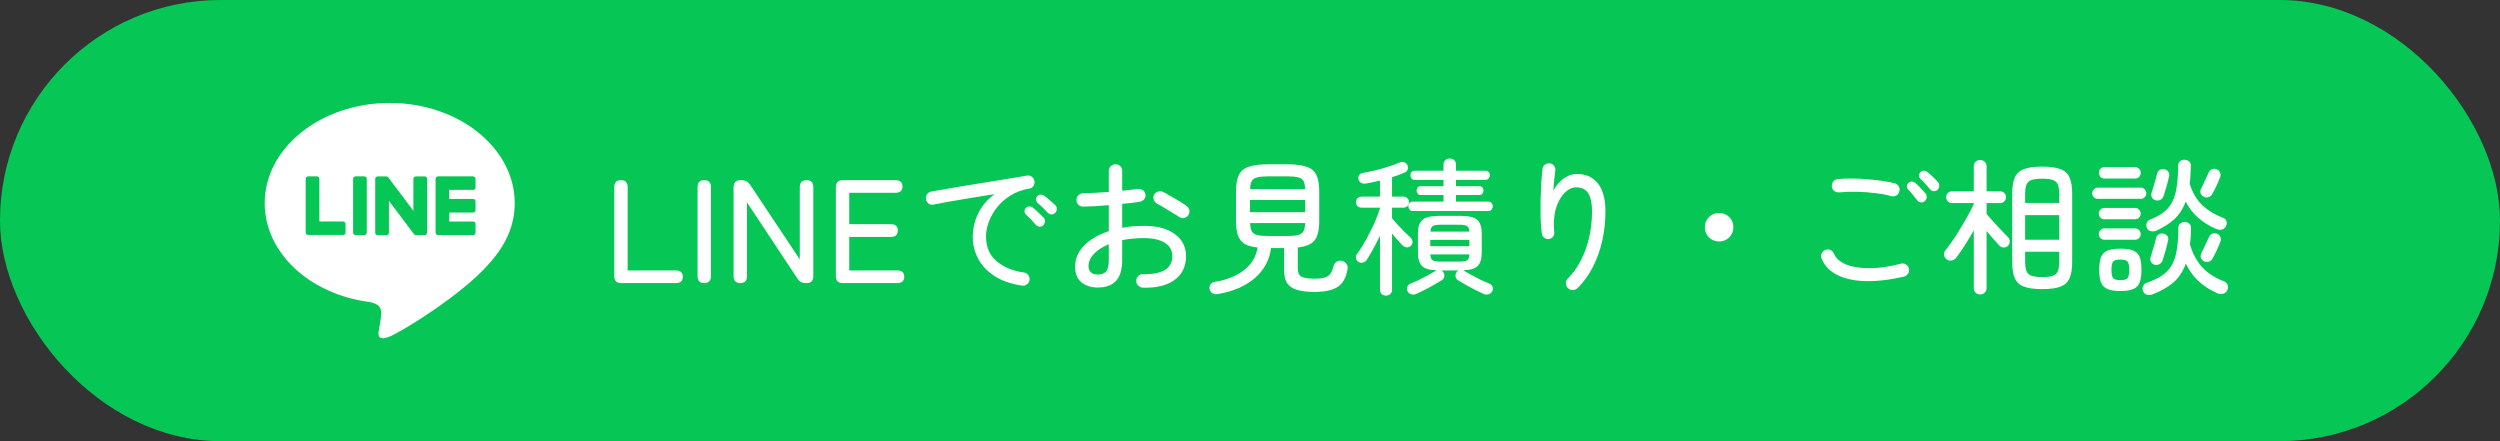 <svg width="340" height="60" viewBox="0 0 340 60" fill="none" xmlns="http://www.w3.org/2000/svg">
<rect x="0" y="0" width="340" height="60" fill="#333333" stroke="none"/>
<rect x="0.75" y="0.75" width="338.5" height="58.5" rx="29.25" fill="#06C755"/>
<rect x="0.75" y="0.75" width="338.5" height="58.5" rx="29.25" stroke="#06C755" stroke-width="1.5"/>
<g clip-path="url(#clip0_462_3169)">
<path d="M53 14C43.634 14 36 20.113 36 27.623C36 34.348 42.047 39.994 50.218 41.065C52.206 41.488 51.978 42.209 51.532 44.856C51.459 45.279 51.185 46.512 53 45.765C54.815 45.018 62.786 40.075 66.361 36.023C68.823 33.349 70 30.639 70 27.641V27.623C70 20.113 62.366 14 53 14ZM46.99 31.62C46.99 31.809 46.844 31.953 46.652 31.953H41.892C41.8 31.953 41.727 31.917 41.664 31.863C41.6 31.8 41.572 31.728 41.572 31.638V24.318C41.572 24.129 41.718 23.985 41.91 23.985H43.096C43.287 23.985 43.433 24.129 43.433 24.318V30.117H46.671C46.844 30.117 46.99 30.279 46.99 30.45V31.62ZM49.881 31.638C49.881 31.827 49.735 31.971 49.544 31.971H48.358C48.166 31.971 48.02 31.827 48.02 31.638V24.318C48.02 24.129 48.166 23.985 48.358 23.985H49.544C49.735 23.985 49.881 24.147 49.881 24.318V31.638ZM58.089 24.318V31.638C58.089 31.827 57.943 31.971 57.752 31.971H56.566C56.447 31.971 56.347 31.908 56.292 31.836L52.891 27.308V31.647C52.891 31.836 52.745 31.98 52.553 31.98H51.367C51.176 31.98 51.03 31.836 51.03 31.647V24.327C51.03 24.138 51.176 23.994 51.367 23.994H52.544C52.644 23.994 52.763 24.048 52.818 24.138L56.219 28.667V24.327C56.219 24.138 56.365 23.994 56.557 23.994H57.742C57.934 23.985 58.089 24.138 58.089 24.309V24.318ZM64.674 25.489C64.674 25.678 64.528 25.822 64.336 25.822H61.099V27.055H64.336C64.528 27.055 64.674 27.199 64.674 27.389V28.568C64.674 28.757 64.528 28.901 64.336 28.901H61.099V30.126H64.336C64.528 30.126 64.674 30.27 64.674 30.459V31.638C64.674 31.827 64.528 31.971 64.336 31.971H59.576C59.384 31.971 59.238 31.809 59.238 31.638V24.318C59.238 24.129 59.402 23.985 59.576 23.985H64.336C64.519 23.985 64.665 24.147 64.674 24.318V25.489Z" fill="white"/>
</g>
<path d="M84.48 38.5C83.853 38.5 83.54 38.18 83.54 37.54V25.46C83.54 24.82 83.84 24.5 84.44 24.5C85.053 24.5 85.36 24.82 85.36 25.46V36.78H91.9C92.54 36.78 92.86 37.067 92.86 37.64C92.86 38.213 92.54 38.5 91.9 38.5H84.48ZM95.768 38.5C95.168 38.5 94.868 38.18 94.868 37.54V25.46C94.868 24.82 95.168 24.5 95.768 24.5C96.382 24.5 96.688 24.82 96.688 25.46V37.54C96.688 38.18 96.382 38.5 95.768 38.5ZM100.67 38.5C100.07 38.5 99.77 38.18 99.77 37.54V25.46C99.77 24.82 100.07 24.5 100.67 24.5H100.87C101.35 24.5 101.73 24.707 102.01 25.12L108.77 35.28V25.46C108.77 24.82 109.084 24.5 109.71 24.5C110.31 24.5 110.61 24.82 110.61 25.46V37.54C110.61 38.18 110.317 38.5 109.73 38.5H109.59C109.07 38.5 108.69 38.293 108.45 37.88L101.59 27.52V37.54C101.59 38.18 101.284 38.5 100.67 38.5ZM114.617 38.5C113.99 38.5 113.677 38.18 113.677 37.54V25.46C113.677 24.82 113.99 24.5 114.617 24.5H121.777C122.417 24.5 122.737 24.787 122.737 25.36C122.737 25.933 122.417 26.22 121.777 26.22H115.497V30.48H121.157C121.783 30.48 122.097 30.773 122.097 31.36C122.097 31.933 121.783 32.22 121.157 32.22H115.497V36.78H122.017C122.657 36.78 122.977 37.067 122.977 37.64C122.977 38.213 122.657 38.5 122.017 38.5H114.617ZM138.977 38.84C137.457 38.613 136.204 38.173 135.217 37.52C134.23 36.867 133.497 36.08 133.017 35.16C132.537 34.227 132.297 33.253 132.297 32.24C132.297 31.08 132.55 29.993 133.057 28.98C133.564 27.967 134.297 27.113 135.257 26.42C134.71 26.487 134.084 26.58 133.377 26.7C132.684 26.807 131.957 26.927 131.197 27.06C130.45 27.18 129.71 27.307 128.977 27.44C128.244 27.573 127.57 27.7 126.957 27.82C126.717 27.873 126.49 27.827 126.277 27.68C126.077 27.52 125.964 27.313 125.937 27.06C125.897 26.82 125.95 26.6 126.097 26.4C126.244 26.2 126.444 26.08 126.697 26.04C127.057 25.973 127.557 25.887 128.197 25.78C128.85 25.66 129.584 25.533 130.397 25.4C131.224 25.267 132.077 25.127 132.957 24.98C133.85 24.833 134.717 24.693 135.557 24.56C136.41 24.413 137.19 24.287 137.897 24.18C138.617 24.06 139.204 23.96 139.657 23.88C139.897 23.84 140.11 23.887 140.297 24.02C140.497 24.153 140.624 24.34 140.677 24.58C140.73 24.82 140.69 25.047 140.557 25.26C140.437 25.473 140.257 25.6 140.017 25.64C139.044 25.8 138.184 26.113 137.437 26.58C136.704 27.033 136.09 27.573 135.597 28.2C135.104 28.827 134.73 29.487 134.477 30.18C134.224 30.86 134.097 31.52 134.097 32.16C134.097 33.573 134.57 34.687 135.517 35.5C136.464 36.313 137.704 36.833 139.237 37.06C139.49 37.087 139.69 37.2 139.837 37.4C139.984 37.6 140.044 37.827 140.017 38.08C139.977 38.333 139.857 38.533 139.657 38.68C139.457 38.827 139.23 38.88 138.977 38.84ZM143.517 28.94C143.384 29.087 143.21 29.16 142.997 29.16C142.797 29.147 142.624 29.067 142.477 28.92C142.277 28.693 142.057 28.467 141.817 28.24C141.59 28.013 141.364 27.807 141.137 27.62C141.004 27.5 140.924 27.353 140.897 27.18C140.87 26.993 140.924 26.833 141.057 26.7C141.19 26.54 141.344 26.467 141.517 26.48C141.704 26.48 141.877 26.533 142.037 26.64C142.237 26.773 142.477 26.967 142.757 27.22C143.05 27.473 143.304 27.7 143.517 27.9C143.664 28.033 143.73 28.207 143.717 28.42C143.717 28.62 143.65 28.793 143.517 28.94ZM141.877 30.64C141.73 30.773 141.55 30.833 141.337 30.82C141.137 30.793 140.977 30.707 140.857 30.56C140.457 30.08 140.024 29.627 139.557 29.2C139.424 29.08 139.35 28.933 139.337 28.76C139.324 28.573 139.384 28.413 139.517 28.28C139.664 28.133 139.824 28.067 139.997 28.08C140.184 28.08 140.35 28.14 140.497 28.26C140.697 28.407 140.93 28.613 141.197 28.88C141.477 29.133 141.717 29.367 141.917 29.58C142.064 29.727 142.13 29.907 142.117 30.12C142.104 30.32 142.024 30.493 141.877 30.64ZM155.437 39.12C155.184 39.107 154.964 39.007 154.777 38.82C154.604 38.647 154.524 38.433 154.537 38.18C154.537 37.927 154.624 37.713 154.797 37.54C154.984 37.353 155.204 37.267 155.457 37.28C156.75 37.307 157.737 37.12 158.417 36.72C159.097 36.307 159.437 35.68 159.437 34.84C159.437 34.053 159.097 33.447 158.417 33.02C157.737 32.593 156.784 32.38 155.557 32.38C155.024 32.38 154.51 32.407 154.017 32.46C153.524 32.5 153.057 32.567 152.617 32.66V35.38C152.617 36.647 152.337 37.587 151.777 38.2C151.23 38.8 150.404 39.1 149.297 39.1C148.404 39.1 147.664 38.867 147.077 38.4C146.504 37.933 146.217 37.22 146.217 36.26C146.217 35.18 146.63 34.22 147.457 33.38C148.297 32.54 149.41 31.893 150.797 31.44V27.9C150.17 27.953 149.557 28 148.957 28.04C148.357 28.067 147.817 28.087 147.337 28.1C147.084 28.113 146.864 28.033 146.677 27.86C146.49 27.673 146.397 27.453 146.397 27.2C146.397 26.947 146.484 26.733 146.657 26.56C146.844 26.387 147.064 26.293 147.317 26.28C147.824 26.267 148.377 26.247 148.977 26.22C149.577 26.193 150.184 26.153 150.797 26.1V23.26C150.797 22.993 150.884 22.773 151.057 22.6C151.244 22.427 151.464 22.34 151.717 22.34C151.97 22.34 152.184 22.427 152.357 22.6C152.53 22.773 152.617 22.993 152.617 23.26V25.94C153.004 25.9 153.37 25.86 153.717 25.82C154.077 25.78 154.417 25.74 154.737 25.7C154.99 25.673 155.217 25.727 155.417 25.86C155.617 25.98 155.737 26.173 155.777 26.44C155.817 26.693 155.757 26.913 155.597 27.1C155.45 27.287 155.25 27.4 154.997 27.44C154.664 27.493 154.297 27.547 153.897 27.6C153.497 27.64 153.07 27.68 152.617 27.72V30.98C153.084 30.887 153.564 30.82 154.057 30.78C154.55 30.74 155.064 30.72 155.597 30.72C157.384 30.72 158.777 31.093 159.777 31.84C160.79 32.573 161.297 33.573 161.297 34.84C161.297 36.24 160.777 37.32 159.737 38.08C158.71 38.827 157.277 39.173 155.437 39.12ZM160.317 29.48C160.077 29.307 159.77 29.113 159.397 28.9C159.037 28.673 158.677 28.453 158.317 28.24C157.97 28.027 157.67 27.86 157.417 27.74C157.204 27.62 157.044 27.447 156.937 27.22C156.83 26.98 156.83 26.747 156.937 26.52C157.057 26.28 157.237 26.127 157.477 26.06C157.73 25.98 157.964 25.993 158.177 26.1C158.47 26.247 158.817 26.44 159.217 26.68C159.63 26.907 160.037 27.147 160.437 27.4C160.837 27.64 161.164 27.853 161.417 28.04C161.617 28.187 161.73 28.387 161.757 28.64C161.784 28.88 161.724 29.1 161.577 29.3C161.43 29.5 161.237 29.62 160.997 29.66C160.757 29.687 160.53 29.627 160.317 29.48ZM149.297 37.34C149.79 37.34 150.164 37.207 150.417 36.94C150.67 36.673 150.797 36.153 150.797 35.38V33.22C149.93 33.58 149.25 34.02 148.757 34.54C148.277 35.06 148.037 35.613 148.037 36.2C148.037 36.547 148.144 36.827 148.357 37.04C148.57 37.24 148.884 37.34 149.297 37.34ZM165.697 39.98C165.404 40.033 165.15 40.007 164.937 39.9C164.724 39.807 164.584 39.627 164.517 39.36C164.464 39.12 164.497 38.9 164.617 38.7C164.75 38.5 164.944 38.38 165.197 38.34C166.77 38.087 168.084 37.567 169.137 36.78C170.19 35.98 170.824 34.94 171.037 33.66C170.277 33.58 169.684 33.413 169.257 33.16C168.83 32.893 168.53 32.507 168.357 32C168.184 31.493 168.097 30.833 168.097 30.02V26.06C168.097 25.1 168.224 24.353 168.477 23.82C168.73 23.273 169.177 22.893 169.817 22.68C170.47 22.453 171.39 22.34 172.577 22.34H174.957C176.144 22.34 177.057 22.453 177.697 22.68C178.35 22.893 178.797 23.273 179.037 23.82C179.29 24.353 179.417 25.1 179.417 26.06V30.02C179.417 30.82 179.33 31.473 179.157 31.98C178.997 32.487 178.704 32.873 178.277 33.14C177.864 33.393 177.27 33.567 176.497 33.66V36.5C176.497 37.033 176.65 37.4 176.957 37.6C177.277 37.8 177.904 37.9 178.837 37.9C179.677 37.9 180.27 37.78 180.617 37.54C180.964 37.3 181.21 36.847 181.357 36.18C181.424 35.913 181.57 35.713 181.797 35.58C182.037 35.447 182.304 35.42 182.597 35.5C182.864 35.58 183.05 35.727 183.157 35.94C183.277 36.14 183.31 36.38 183.257 36.66C183.044 37.833 182.577 38.633 181.857 39.06C181.137 39.487 180.124 39.7 178.817 39.7C177.804 39.7 176.99 39.607 176.377 39.42C175.764 39.233 175.317 38.92 175.037 38.48C174.77 38.04 174.637 37.447 174.637 36.7V33.74H172.857C172.657 35.353 171.93 36.707 170.677 37.8C169.424 38.893 167.764 39.62 165.697 39.98ZM169.997 28.86H177.497V27.2H169.997V28.86ZM172.577 32.1H174.957C175.65 32.1 176.177 32.053 176.537 31.96C176.897 31.867 177.144 31.693 177.277 31.44C177.41 31.187 177.484 30.82 177.497 30.34H170.017C170.03 30.82 170.104 31.187 170.237 31.44C170.37 31.693 170.617 31.867 170.977 31.96C171.35 32.053 171.884 32.1 172.577 32.1ZM170.017 25.72H177.497C177.484 25.24 177.41 24.873 177.277 24.62C177.144 24.367 176.897 24.2 176.537 24.12C176.177 24.027 175.65 23.98 174.957 23.98H172.577C171.897 23.98 171.37 24.027 170.997 24.12C170.637 24.2 170.384 24.367 170.237 24.62C170.104 24.873 170.03 25.24 170.017 25.72ZM192.597 39.98C192.37 40.073 192.144 40.087 191.917 40.02C191.704 39.967 191.544 39.833 191.437 39.62C191.344 39.393 191.33 39.18 191.397 38.98C191.477 38.793 191.624 38.653 191.837 38.56C192.157 38.44 192.53 38.28 192.957 38.08C193.384 37.867 193.804 37.647 194.217 37.42C194.644 37.193 194.997 36.993 195.277 36.82C195.29 36.807 195.324 36.787 195.377 36.76C194.404 36.733 193.737 36.533 193.377 36.16C193.017 35.787 192.837 35.193 192.837 34.38V31.76C192.837 30.893 193.037 30.28 193.437 29.92C193.85 29.547 194.597 29.36 195.677 29.36H198.697C199.777 29.36 200.517 29.547 200.917 29.92C201.317 30.28 201.517 30.893 201.517 31.76V34.38C201.517 35.193 201.337 35.787 200.977 36.16C200.617 36.533 199.957 36.733 198.997 36.76C199.05 36.787 199.084 36.807 199.097 36.82C199.39 36.993 199.744 37.193 200.157 37.42C200.57 37.647 200.99 37.867 201.417 38.08C201.857 38.28 202.23 38.44 202.537 38.56C202.75 38.653 202.897 38.793 202.977 38.98C203.057 39.18 203.044 39.393 202.937 39.62C202.83 39.833 202.664 39.967 202.437 40.02C202.224 40.087 202.004 40.073 201.777 39.98C201.457 39.833 201.084 39.653 200.657 39.44C200.23 39.227 199.804 39 199.377 38.76C198.964 38.52 198.597 38.3 198.277 38.1C198.104 37.98 197.997 37.82 197.957 37.62C197.93 37.42 197.964 37.233 198.057 37.06C198.124 36.94 198.224 36.847 198.357 36.78H196.017C196.15 36.847 196.25 36.94 196.317 37.06C196.424 37.233 196.457 37.42 196.417 37.62C196.377 37.82 196.27 37.98 196.097 38.1C195.777 38.3 195.404 38.52 194.977 38.76C194.564 39 194.144 39.227 193.717 39.44C193.304 39.653 192.93 39.833 192.597 39.98ZM188.497 40.2C188.257 40.2 188.057 40.127 187.897 39.98C187.75 39.833 187.677 39.633 187.677 39.38V32.06C187.384 32.673 187.077 33.267 186.757 33.84C186.45 34.413 186.164 34.907 185.897 35.32C185.777 35.507 185.604 35.633 185.377 35.7C185.15 35.767 184.944 35.74 184.757 35.62C184.57 35.513 184.457 35.353 184.417 35.14C184.377 34.913 184.424 34.713 184.557 34.54C184.824 34.193 185.11 33.76 185.417 33.24C185.724 32.72 186.024 32.167 186.317 31.58C186.624 30.993 186.89 30.42 187.117 29.86C187.357 29.287 187.544 28.773 187.677 28.32V28.24H185.177C184.95 28.24 184.764 28.173 184.617 28.04C184.484 27.893 184.417 27.713 184.417 27.5C184.417 27.273 184.484 27.093 184.617 26.96C184.764 26.813 184.95 26.74 185.177 26.74H187.677V24.56C187.344 24.64 187.017 24.713 186.697 24.78C186.377 24.847 186.064 24.907 185.757 24.96C185.504 25 185.284 24.967 185.097 24.86C184.91 24.753 184.797 24.587 184.757 24.36C184.704 24.16 184.73 23.98 184.837 23.82C184.957 23.647 185.144 23.54 185.397 23.5C185.917 23.42 186.477 23.307 187.077 23.16C187.677 23.013 188.264 22.847 188.837 22.66C189.424 22.473 189.924 22.287 190.337 22.1C190.564 21.993 190.777 21.987 190.977 22.08C191.19 22.16 191.337 22.293 191.417 22.48C191.497 22.693 191.504 22.893 191.437 23.08C191.37 23.253 191.224 23.387 190.997 23.48C190.744 23.587 190.477 23.693 190.197 23.8C189.917 23.893 189.624 23.993 189.317 24.1V26.74H190.837C191.077 26.74 191.264 26.813 191.397 26.96C191.544 27.093 191.617 27.273 191.617 27.5C191.617 27.713 191.544 27.893 191.397 28.04C191.264 28.173 191.077 28.24 190.837 28.24H189.317V29.68C189.517 29.92 189.77 30.213 190.077 30.56C190.397 30.907 190.717 31.24 191.037 31.56C191.357 31.88 191.624 32.133 191.837 32.32C191.997 32.453 192.084 32.627 192.097 32.84C192.11 33.053 192.044 33.24 191.897 33.4C191.764 33.56 191.59 33.64 191.377 33.64C191.164 33.64 190.977 33.573 190.817 33.44C190.617 33.253 190.384 33.007 190.117 32.7C189.85 32.393 189.584 32.08 189.317 31.76V39.38C189.317 39.633 189.237 39.833 189.077 39.98C188.917 40.127 188.724 40.2 188.497 40.2ZM192.137 28.7C191.95 28.7 191.804 28.633 191.697 28.5C191.59 28.353 191.537 28.2 191.537 28.04C191.537 27.88 191.59 27.74 191.697 27.62C191.804 27.487 191.95 27.42 192.137 27.42H196.317V26.52H193.197C193.024 26.52 192.89 26.453 192.797 26.32C192.704 26.187 192.657 26.047 192.657 25.9C192.657 25.753 192.704 25.62 192.797 25.5C192.89 25.38 193.024 25.32 193.197 25.32H196.317V24.46H192.377C192.204 24.46 192.064 24.393 191.957 24.26C191.864 24.127 191.817 23.98 191.817 23.82C191.817 23.66 191.864 23.52 191.957 23.4C192.064 23.28 192.204 23.22 192.377 23.22H196.317V22.4C196.317 22.133 196.397 21.927 196.557 21.78C196.717 21.633 196.917 21.56 197.157 21.56C197.41 21.56 197.617 21.633 197.777 21.78C197.937 21.927 198.017 22.133 198.017 22.4V23.22H202.037C202.224 23.22 202.364 23.28 202.457 23.4C202.564 23.52 202.617 23.66 202.617 23.82C202.617 23.98 202.564 24.127 202.457 24.26C202.364 24.393 202.224 24.46 202.037 24.46H198.017V25.32H201.217C201.39 25.32 201.524 25.38 201.617 25.5C201.71 25.62 201.757 25.753 201.757 25.9C201.757 26.047 201.71 26.187 201.617 26.32C201.524 26.453 201.39 26.52 201.217 26.52H198.017V27.42H202.437C202.624 27.42 202.764 27.487 202.857 27.62C202.964 27.74 203.017 27.88 203.017 28.04C203.017 28.2 202.964 28.353 202.857 28.5C202.764 28.633 202.624 28.7 202.437 28.7H192.137ZM195.937 35.58H198.417C198.977 35.58 199.35 35.52 199.537 35.4C199.724 35.267 199.824 35 199.837 34.6H194.517C194.544 35 194.65 35.267 194.837 35.4C195.024 35.52 195.39 35.58 195.937 35.58ZM194.537 31.5H199.837C199.824 31.113 199.717 30.86 199.517 30.74C199.33 30.62 198.964 30.56 198.417 30.56H195.937C195.404 30.56 195.044 30.62 194.857 30.74C194.67 30.86 194.564 31.113 194.537 31.5ZM194.517 33.48H199.837V32.62H194.517V33.48ZM213.257 39.2C213.07 39.027 212.97 38.807 212.957 38.54C212.957 38.273 213.044 38.053 213.217 37.88C213.857 37.267 214.424 36.493 214.917 35.56C215.424 34.627 215.817 33.58 216.097 32.42C216.377 31.247 216.517 30.02 216.517 28.74C216.517 27.633 216.344 26.813 215.997 26.28C215.664 25.747 215.11 25.48 214.337 25.48C213.804 25.48 213.284 25.733 212.777 26.24C212.27 26.747 211.877 27.46 211.597 28.38C211.33 29.3 211.257 30.38 211.377 31.62C211.404 31.847 211.337 32.047 211.177 32.22C211.03 32.393 210.844 32.493 210.617 32.52C210.404 32.533 210.204 32.473 210.017 32.34C209.83 32.193 209.724 32.013 209.697 31.8C209.604 31.16 209.544 30.433 209.517 29.62C209.504 28.807 209.504 27.987 209.517 27.16C209.544 26.32 209.577 25.533 209.617 24.8C209.67 24.067 209.724 23.46 209.777 22.98C209.804 22.74 209.91 22.547 210.097 22.4C210.297 22.253 210.517 22.193 210.757 22.22C210.997 22.233 211.19 22.34 211.337 22.54C211.497 22.727 211.557 22.94 211.517 23.18C211.477 23.513 211.43 23.927 211.377 24.42C211.324 24.913 211.284 25.413 211.257 25.92C211.644 25.227 212.11 24.68 212.657 24.28C213.217 23.867 213.804 23.66 214.417 23.66C215.684 23.66 216.65 24.093 217.317 24.96C217.997 25.813 218.337 27.073 218.337 28.74C218.337 30.087 218.197 31.4 217.917 32.68C217.637 33.96 217.217 35.153 216.657 36.26C216.097 37.353 215.404 38.32 214.577 39.16C214.404 39.333 214.184 39.427 213.917 39.44C213.664 39.453 213.444 39.373 213.257 39.2ZM233.797 32.84C233.264 32.84 232.804 32.653 232.417 32.28C232.044 31.893 231.857 31.433 231.857 30.9C231.857 30.353 232.044 29.893 232.417 29.52C232.804 29.147 233.264 28.96 233.797 28.96C234.344 28.96 234.804 29.147 235.177 29.52C235.55 29.893 235.737 30.353 235.737 30.9C235.737 31.433 235.55 31.893 235.177 32.28C234.804 32.653 234.344 32.84 233.797 32.84ZM258.937 37.62C255.964 38.3 253.497 38.42 251.537 37.98C249.59 37.54 248.324 36.607 247.737 35.18C247.644 34.94 247.644 34.707 247.737 34.48C247.844 34.253 248.01 34.093 248.237 34C248.477 33.893 248.71 33.893 248.937 34C249.164 34.107 249.324 34.273 249.417 34.5C249.644 35.02 250.044 35.44 250.617 35.76C251.19 36.067 251.89 36.273 252.717 36.38C253.544 36.487 254.45 36.5 255.437 36.42C256.437 36.327 257.464 36.14 258.517 35.86C258.757 35.793 258.984 35.827 259.197 35.96C259.424 36.093 259.564 36.287 259.617 36.54C259.67 36.78 259.63 37.007 259.497 37.22C259.364 37.42 259.177 37.553 258.937 37.62ZM257.237 26.68C256.557 26.493 255.804 26.353 254.977 26.26C254.15 26.153 253.317 26.093 252.477 26.08C251.637 26.067 250.857 26.093 250.137 26.16C249.884 26.173 249.657 26.113 249.457 25.98C249.27 25.833 249.164 25.633 249.137 25.38C249.11 25.127 249.17 24.9 249.317 24.7C249.464 24.5 249.664 24.387 249.917 24.36C250.504 24.293 251.15 24.267 251.857 24.28C252.564 24.28 253.27 24.313 253.977 24.38C254.697 24.433 255.377 24.507 256.017 24.6C256.657 24.693 257.204 24.8 257.657 24.92C257.897 24.973 258.084 25.107 258.217 25.32C258.35 25.533 258.384 25.76 258.317 26C258.264 26.253 258.13 26.447 257.917 26.58C257.704 26.7 257.477 26.733 257.237 26.68ZM261.757 27.36C261.61 27.493 261.43 27.547 261.217 27.52C261.017 27.493 260.857 27.4 260.737 27.24C260.564 27 260.37 26.753 260.157 26.5C259.957 26.247 259.75 26.013 259.537 25.8C259.404 25.68 259.337 25.533 259.337 25.36C259.337 25.173 259.404 25.013 259.537 24.88C259.684 24.733 259.85 24.673 260.037 24.7C260.224 24.713 260.39 24.787 260.537 24.92C260.724 25.08 260.944 25.3 261.197 25.58C261.464 25.847 261.69 26.093 261.877 26.32C262.01 26.48 262.057 26.667 262.017 26.88C261.99 27.08 261.904 27.24 261.757 27.36ZM263.497 25.82C263.35 25.953 263.17 26.013 262.957 26C262.757 25.973 262.597 25.88 262.477 25.72C262.29 25.493 262.084 25.26 261.857 25.02C261.644 24.767 261.424 24.54 261.197 24.34C261.064 24.22 260.99 24.073 260.977 23.9C260.977 23.713 261.044 23.553 261.177 23.42C261.324 23.273 261.484 23.207 261.657 23.22C261.844 23.233 262.01 23.3 262.157 23.42C262.344 23.567 262.577 23.773 262.857 24.04C263.137 24.307 263.37 24.547 263.557 24.76C263.704 24.907 263.764 25.087 263.737 25.3C263.724 25.5 263.644 25.673 263.497 25.82ZM277.737 39.32C276.684 39.32 275.857 39.207 275.257 38.98C274.67 38.767 274.257 38.387 274.017 37.84C273.777 37.293 273.657 36.547 273.657 35.6V26.38C273.657 25.42 273.777 24.673 274.017 24.14C274.257 23.593 274.67 23.213 275.257 23C275.857 22.773 276.684 22.66 277.737 22.66C278.804 22.66 279.63 22.773 280.217 23C280.804 23.213 281.217 23.593 281.457 24.14C281.697 24.673 281.817 25.42 281.817 26.38V35.6C281.817 36.547 281.697 37.293 281.457 37.84C281.217 38.387 280.804 38.767 280.217 38.98C279.63 39.207 278.804 39.32 277.737 39.32ZM269.297 40.04C269.057 40.04 268.85 39.96 268.677 39.8C268.517 39.64 268.437 39.433 268.437 39.18V31.32C268.05 32.013 267.637 32.7 267.197 33.38C266.77 34.047 266.377 34.613 266.017 35.08C265.857 35.28 265.65 35.4 265.397 35.44C265.157 35.48 264.937 35.42 264.737 35.26C264.537 35.113 264.424 34.92 264.397 34.68C264.37 34.427 264.43 34.213 264.577 34.04C264.87 33.693 265.197 33.253 265.557 32.72C265.93 32.187 266.297 31.613 266.657 31C267.03 30.387 267.37 29.8 267.677 29.24C267.997 28.667 268.25 28.173 268.437 27.76V27.62H265.477C265.237 27.62 265.044 27.54 264.897 27.38C264.75 27.22 264.677 27.033 264.677 26.82C264.677 26.593 264.75 26.407 264.897 26.26C265.044 26.1 265.237 26.02 265.477 26.02H268.437V22.64C268.437 22.373 268.517 22.16 268.677 22C268.85 21.84 269.057 21.76 269.297 21.76C269.55 21.76 269.757 21.84 269.917 22C270.09 22.16 270.177 22.373 270.177 22.64V26.02H272.017C272.257 26.02 272.45 26.1 272.597 26.26C272.744 26.407 272.817 26.593 272.817 26.82C272.817 27.033 272.744 27.22 272.597 27.38C272.45 27.54 272.257 27.62 272.017 27.62H270.177V29.1C270.35 29.3 270.564 29.547 270.817 29.84C271.07 30.12 271.337 30.413 271.617 30.72C271.91 31.027 272.184 31.313 272.437 31.58C272.69 31.847 272.897 32.06 273.057 32.22C273.23 32.367 273.317 32.56 273.317 32.8C273.33 33.027 273.264 33.227 273.117 33.4C272.957 33.573 272.757 33.66 272.517 33.66C272.29 33.66 272.09 33.573 271.917 33.4C271.704 33.173 271.437 32.88 271.117 32.52C270.797 32.16 270.484 31.793 270.177 31.42V39.18C270.177 39.433 270.09 39.64 269.917 39.8C269.757 39.96 269.55 40.04 269.297 40.04ZM275.417 32.6H280.057V29.26H275.417V32.6ZM277.737 37.68C278.377 37.68 278.864 37.62 279.197 37.5C279.53 37.38 279.757 37.167 279.877 36.86C279.997 36.553 280.057 36.12 280.057 35.56V34.24H275.417V35.56C275.417 36.12 275.477 36.553 275.597 36.86C275.717 37.167 275.944 37.38 276.277 37.5C276.624 37.62 277.11 37.68 277.737 37.68ZM275.417 27.6H280.057V26.42C280.057 25.847 279.997 25.413 279.877 25.12C279.757 24.813 279.53 24.6 279.197 24.48C278.864 24.36 278.377 24.3 277.737 24.3C277.11 24.3 276.624 24.36 276.277 24.48C275.944 24.6 275.717 24.813 275.597 25.12C275.477 25.413 275.417 25.847 275.417 26.42V27.6ZM292.717 40.04C292.464 40.133 292.217 40.147 291.977 40.08C291.737 40.013 291.564 39.853 291.457 39.6C291.364 39.373 291.364 39.147 291.457 38.92C291.55 38.693 291.71 38.54 291.937 38.46C292.777 38.18 293.47 37.853 294.017 37.48C294.577 37.107 295.017 36.647 295.337 36.1C295.67 35.54 295.904 34.847 296.037 34.02C296.184 33.193 296.257 32.187 296.257 31C296.257 30.747 296.344 30.547 296.517 30.4C296.704 30.24 296.91 30.167 297.137 30.18C297.364 30.18 297.564 30.26 297.737 30.42C297.91 30.567 297.99 30.767 297.977 31.02C297.977 31.433 297.964 31.827 297.937 32.2C297.91 32.56 297.877 32.907 297.837 33.24C298.184 34.453 298.724 35.473 299.457 36.3C300.19 37.113 301.204 37.773 302.497 38.28C302.724 38.373 302.877 38.533 302.957 38.76C303.037 39 303.024 39.233 302.917 39.46C302.797 39.713 302.61 39.873 302.357 39.94C302.104 40.007 301.85 39.993 301.597 39.9C300.557 39.433 299.684 38.873 298.977 38.22C298.27 37.553 297.704 36.76 297.277 35.84C296.89 36.907 296.324 37.767 295.577 38.42C294.83 39.06 293.877 39.6 292.717 40.04ZM293.237 31.38C293.01 31.473 292.77 31.493 292.517 31.44C292.264 31.387 292.084 31.24 291.977 31C291.884 30.773 291.877 30.553 291.957 30.34C292.037 30.113 292.19 29.953 292.417 29.86C293.177 29.567 293.804 29.227 294.297 28.84C294.79 28.44 295.177 27.96 295.457 27.4C295.737 26.84 295.93 26.167 296.037 25.38C296.157 24.58 296.224 23.627 296.237 22.52C296.237 22.267 296.324 22.067 296.497 21.92C296.684 21.773 296.89 21.707 297.117 21.72C297.344 21.733 297.544 21.813 297.717 21.96C297.89 22.107 297.97 22.307 297.957 22.56C297.944 23.013 297.924 23.447 297.897 23.86C297.884 24.26 297.85 24.64 297.797 25C298.144 26.12 298.677 27.053 299.397 27.8C300.13 28.533 301.124 29.147 302.377 29.64C302.59 29.72 302.73 29.873 302.797 30.1C302.864 30.327 302.837 30.553 302.717 30.78C302.597 31.007 302.417 31.153 302.177 31.22C301.937 31.273 301.697 31.253 301.457 31.16C299.497 30.333 298.097 29.087 297.257 27.42C296.897 28.38 296.39 29.167 295.737 29.78C295.097 30.38 294.264 30.913 293.237 31.38ZM288.377 39.58C287.657 39.58 287.084 39.493 286.657 39.32C286.244 39.16 285.944 38.873 285.757 38.46C285.584 38.047 285.497 37.46 285.497 36.7C285.497 35.927 285.584 35.333 285.757 34.92C285.944 34.507 286.244 34.22 286.657 34.06C287.084 33.9 287.657 33.82 288.377 33.82C289.097 33.82 289.664 33.9 290.077 34.06C290.504 34.22 290.804 34.507 290.977 34.92C291.15 35.333 291.237 35.927 291.237 36.7C291.237 37.46 291.15 38.047 290.977 38.46C290.804 38.873 290.504 39.16 290.077 39.32C289.664 39.493 289.097 39.58 288.377 39.58ZM285.277 27.04C285.077 27.04 284.904 26.967 284.757 26.82C284.61 26.66 284.537 26.48 284.537 26.28C284.537 26.08 284.61 25.907 284.757 25.76C284.904 25.6 285.077 25.52 285.277 25.52H291.157C291.37 25.52 291.544 25.6 291.677 25.76C291.824 25.907 291.897 26.08 291.897 26.28C291.897 26.48 291.824 26.66 291.677 26.82C291.544 26.967 291.37 27.04 291.157 27.04H285.277ZM286.197 24.28C285.984 24.28 285.804 24.207 285.657 24.06C285.524 23.9 285.457 23.713 285.457 23.5C285.457 23.287 285.524 23.107 285.657 22.96C285.804 22.8 285.984 22.72 286.197 22.72H290.377C290.59 22.72 290.77 22.8 290.917 22.96C291.064 23.107 291.137 23.287 291.137 23.5C291.137 23.713 291.064 23.9 290.917 24.06C290.77 24.207 290.59 24.28 290.377 24.28H286.197ZM286.177 32.6C285.977 32.6 285.804 32.527 285.657 32.38C285.51 32.22 285.437 32.033 285.437 31.82C285.437 31.62 285.51 31.447 285.657 31.3C285.804 31.14 285.977 31.06 286.177 31.06H290.397C290.597 31.06 290.77 31.14 290.917 31.3C291.064 31.447 291.137 31.62 291.137 31.82C291.137 32.033 291.064 32.22 290.917 32.38C290.77 32.527 290.597 32.6 290.397 32.6H286.177ZM286.177 29.82C285.977 29.82 285.804 29.747 285.657 29.6C285.51 29.44 285.437 29.26 285.437 29.06C285.437 28.847 285.51 28.667 285.657 28.52C285.804 28.36 285.977 28.28 286.177 28.28H290.397C290.597 28.28 290.77 28.36 290.917 28.52C291.064 28.667 291.137 28.847 291.137 29.06C291.137 29.26 291.064 29.44 290.917 29.6C290.77 29.747 290.597 29.82 290.397 29.82H286.177ZM293.017 36C292.79 35.933 292.624 35.8 292.517 35.6C292.424 35.4 292.41 35.193 292.477 34.98C292.597 34.593 292.73 34.153 292.877 33.66C293.037 33.167 293.15 32.753 293.217 32.42C293.27 32.167 293.39 31.987 293.577 31.88C293.777 31.76 293.99 31.727 294.217 31.78C294.444 31.82 294.624 31.927 294.757 32.1C294.89 32.273 294.924 32.48 294.857 32.72C294.804 32.973 294.73 33.273 294.637 33.62C294.557 33.967 294.464 34.3 294.357 34.62C294.264 34.94 294.177 35.213 294.097 35.44C294.004 35.68 293.857 35.847 293.657 35.94C293.47 36.033 293.257 36.053 293.017 36ZM293.157 27.24C292.93 27.173 292.764 27.04 292.657 26.84C292.564 26.64 292.55 26.433 292.617 26.22C292.737 25.833 292.87 25.393 293.017 24.9C293.177 24.407 293.29 23.993 293.357 23.66C293.41 23.407 293.53 23.227 293.717 23.12C293.917 23.013 294.13 22.98 294.357 23.02C294.584 23.06 294.757 23.167 294.877 23.34C295.01 23.513 295.05 23.727 294.997 23.98C294.944 24.233 294.87 24.533 294.777 24.88C294.697 25.213 294.604 25.54 294.497 25.86C294.404 26.18 294.317 26.453 294.237 26.68C294.144 26.92 293.997 27.087 293.797 27.18C293.61 27.273 293.397 27.293 293.157 27.24ZM299.717 35.52C299.517 35.413 299.384 35.253 299.317 35.04C299.264 34.827 299.29 34.613 299.397 34.4C299.57 34.08 299.744 33.72 299.917 33.32C300.104 32.92 300.277 32.553 300.437 32.22C300.53 32.007 300.684 31.86 300.897 31.78C301.11 31.7 301.324 31.707 301.537 31.8C301.764 31.893 301.91 32.04 301.977 32.24C302.057 32.427 302.057 32.633 301.977 32.86C301.87 33.153 301.71 33.533 301.497 34C301.284 34.453 301.084 34.847 300.897 35.18C300.777 35.393 300.604 35.533 300.377 35.6C300.164 35.653 299.944 35.627 299.717 35.52ZM299.677 26.74C299.477 26.633 299.344 26.473 299.277 26.26C299.224 26.047 299.25 25.84 299.357 25.64C299.53 25.32 299.704 24.96 299.877 24.56C300.064 24.16 300.23 23.793 300.377 23.46C300.484 23.233 300.644 23.08 300.857 23C301.07 22.92 301.284 22.933 301.497 23.04C301.71 23.133 301.857 23.28 301.937 23.48C302.017 23.667 302.017 23.873 301.937 24.1C301.83 24.393 301.67 24.773 301.457 25.24C301.244 25.693 301.044 26.08 300.857 26.4C300.737 26.613 300.564 26.753 300.337 26.82C300.11 26.887 299.89 26.86 299.677 26.74ZM288.377 38.1C288.87 38.1 289.19 38.013 289.337 37.84C289.497 37.667 289.577 37.287 289.577 36.7C289.577 36.113 289.497 35.733 289.337 35.56C289.19 35.387 288.87 35.3 288.377 35.3C287.884 35.3 287.557 35.387 287.397 35.56C287.237 35.733 287.157 36.113 287.157 36.7C287.157 37.287 287.237 37.667 287.397 37.84C287.557 38.013 287.884 38.1 288.377 38.1Z" fill="white"/>
<defs>
<clipPath id="clip0_462_3169">
<rect width="34" height="32" fill="white" transform="translate(36 14)"/>
</clipPath>
</defs>
</svg>
